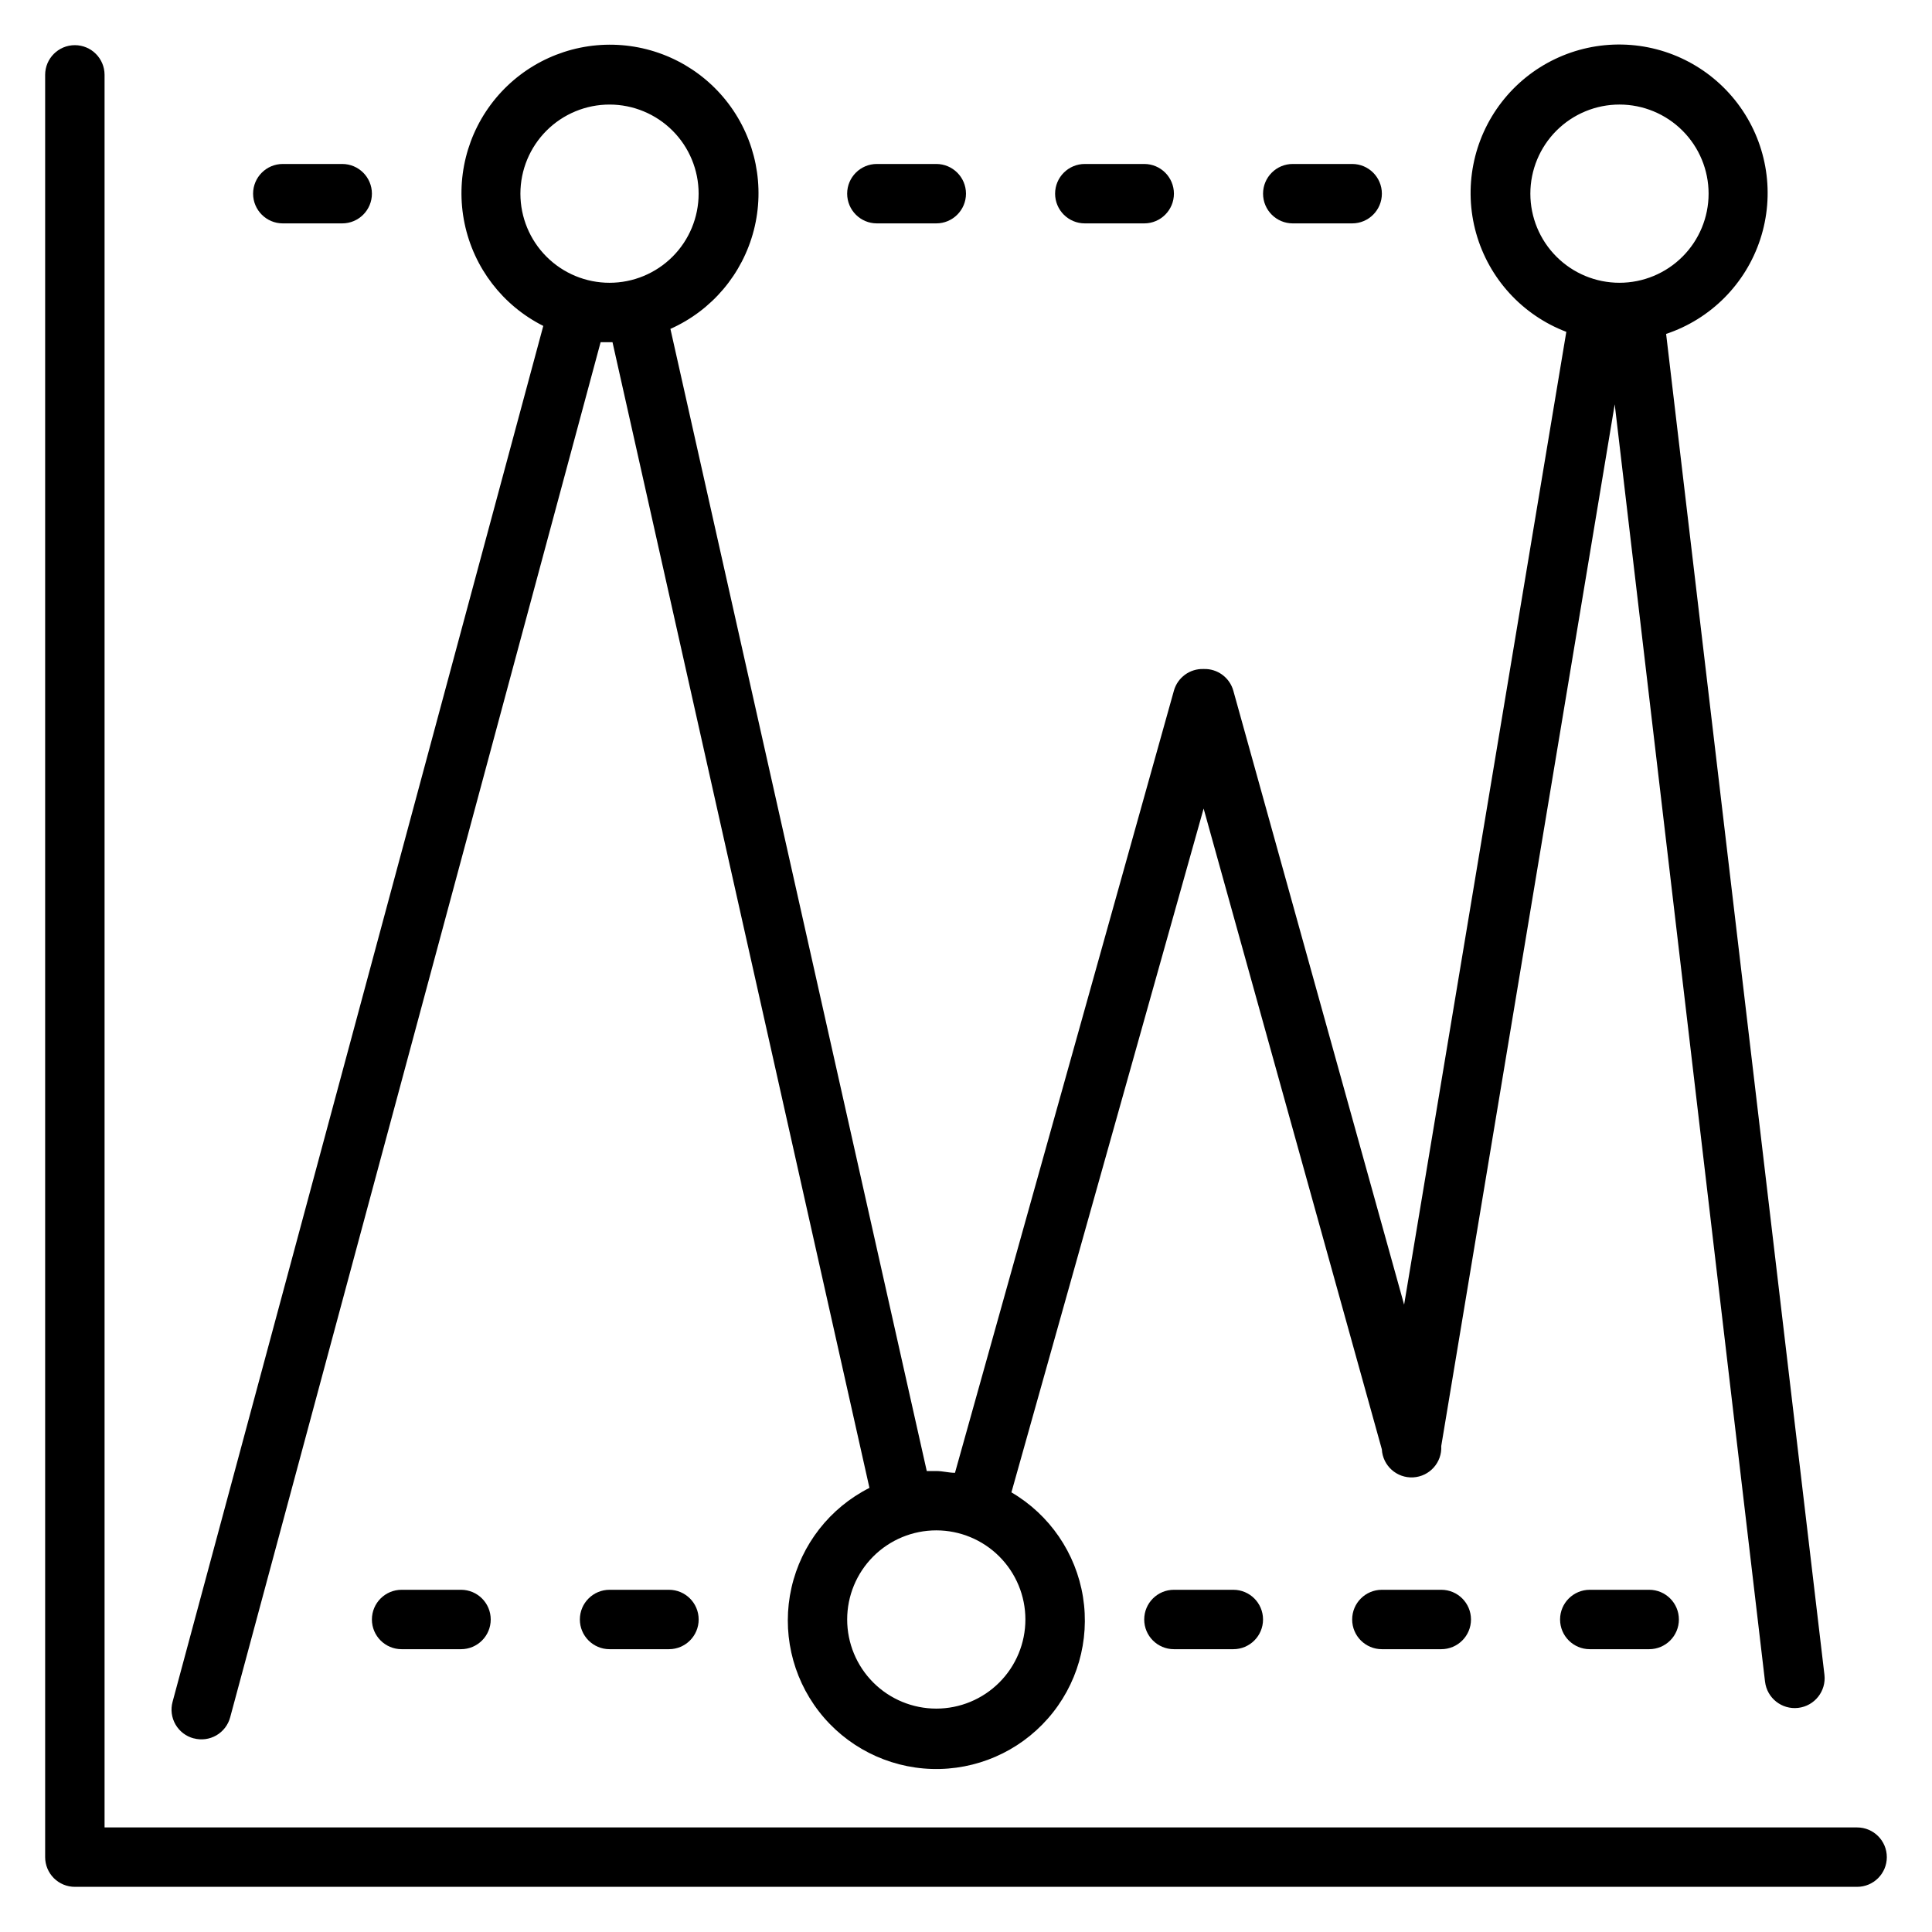 <?xml version="1.0" encoding="UTF-8"?>
<!-- Uploaded to: SVG Repo, www.svgrepo.com, Generator: SVG Repo Mixer Tools -->
<svg fill="#000000" width="800px" height="800px" version="1.1" viewBox="144 144 512 512" xmlns="http://www.w3.org/2000/svg">
 <g>
  <path d="m636.16 628.29h-464.45v-464.45c0-4.348-3.527-7.871-7.875-7.871-4.348 0-7.871 3.523-7.871 7.871v472.32c0 2.086 0.832 4.09 2.305 5.566 1.477 1.477 3.481 2.305 5.566 2.305h472.32c4.348 0 7.871-3.523 7.871-7.871s-3.523-7.871-7.871-7.871z"/>
  <path d="m502.34 203.2c4.348 0 7.871-3.527 7.871-7.875 0-4.348-3.523-7.871-7.871-7.871h-15.746c-4.348 0-7.871 3.523-7.871 7.871 0 4.348 3.523 7.875 7.871 7.875z"/>
  <path d="m447.23 203.2c4.348 0 7.871-3.527 7.871-7.875 0-4.348-3.523-7.871-7.871-7.871h-15.742c-4.348 0-7.875 3.523-7.875 7.871 0 4.348 3.527 7.875 7.875 7.875z"/>
  <path d="m392.12 203.2c4.348 0 7.875-3.527 7.875-7.875 0-4.348-3.527-7.871-7.875-7.871h-15.742c-4.348 0-7.871 3.523-7.871 7.871 0 4.348 3.523 7.875 7.871 7.875z"/>
  <path d="m234.69 203.2c4.348 0 7.871-3.527 7.871-7.875 0-4.348-3.523-7.871-7.871-7.871h-15.746c-4.348 0-7.871 3.523-7.871 7.871 0 4.348 3.523 7.875 7.871 7.875z"/>
  <path d="m510.21 565.31c-4.348 0-7.871 3.523-7.871 7.871s3.523 7.871 7.871 7.871h15.742c4.348 0 7.875-3.523 7.875-7.871s-3.527-7.871-7.875-7.871z"/>
  <path d="m455.1 565.31c-4.348 0-7.871 3.523-7.871 7.871s3.523 7.871 7.871 7.871h15.746c4.348 0 7.871-3.523 7.871-7.871s-3.523-7.871-7.871-7.871z"/>
  <path d="m305.54 565.31c-4.348 0-7.871 3.523-7.871 7.871s3.523 7.871 7.871 7.871h15.742c4.348 0 7.871-3.523 7.871-7.871s-3.523-7.871-7.871-7.871z"/>
  <path d="m250.43 565.31c-4.348 0-7.871 3.523-7.871 7.871s3.523 7.871 7.871 7.871h15.746c4.348 0 7.871-3.523 7.871-7.871s-3.523-7.871-7.871-7.871z"/>
  <path d="m195.32 604.67c2.027 0.551 4.188 0.273 6.008-0.777 1.816-1.051 3.141-2.781 3.676-4.812l98.164-364.39h3.152l68.094 303.62-0.004-0.004c-10.488 5.293-18.066 14.996-20.66 26.453-2.594 11.461 0.07 23.48 7.258 32.773 7.191 9.293 18.156 14.887 29.898 15.258 11.742 0.367 23.035-4.531 30.793-13.355 7.758-8.82 11.168-20.648 9.301-32.25-1.871-11.598-8.824-21.758-18.961-27.695l50.934-181.21 47.23 169.8c0.238 4.348 3.957 7.676 8.305 7.438 4.348-0.238 7.68-3.957 7.438-8.305l45.973-276.07 39.832 338.5h0.004c0.5 4.348 4.43 7.465 8.777 6.965 4.344-0.5 7.465-4.43 6.965-8.777l-41.957-355.34c11.824-3.941 21.086-13.258 24.957-25.109 3.875-11.848 1.906-24.832-5.309-35-7.215-10.168-18.816-16.32-31.281-16.578-12.465-0.262-24.316 5.398-31.945 15.258-7.633 9.859-10.141 22.754-6.766 34.754 3.379 12 12.242 21.691 23.895 26.125l-42.984 257.81-45.262-162.71c-0.98-3.504-4.234-5.879-7.871-5.746-3.641-0.133-6.894 2.242-7.875 5.746l-58.016 207.27c-1.652 0-3.227-0.473-4.961-0.473h-2.519l-67.934-302.68c10.969-4.887 19.105-14.512 22.102-26.141 2.996-11.629 0.516-23.988-6.727-33.562-7.246-9.578-18.465-15.32-30.473-15.602-12.004-0.281-23.477 4.934-31.164 14.16-7.684 9.227-10.734 21.457-8.285 33.215 2.445 11.754 10.125 21.75 20.855 27.141l-98.242 364.63c-0.555 2.027-0.273 4.188 0.777 6.008 1.047 1.816 2.781 3.141 4.809 3.676zm354.24-409.35c0-6.262 2.488-12.27 6.918-16.699 4.43-4.426 10.434-6.914 16.699-6.914 6.262 0 12.27 2.488 16.699 6.914 4.43 4.43 6.918 10.438 6.918 16.699 0 6.266-2.488 12.273-6.918 16.699-4.43 4.43-10.438 6.918-16.699 6.918-6.266 0-12.27-2.488-16.699-6.918-4.43-4.426-6.918-10.434-6.918-16.699zm-133.82 377.86c0 6.262-2.488 12.27-6.918 16.699-4.426 4.43-10.434 6.918-16.699 6.918-6.262 0-12.27-2.488-16.699-6.918-4.426-4.43-6.914-10.438-6.914-16.699 0-6.266 2.488-12.27 6.914-16.699 4.43-4.43 10.438-6.918 16.699-6.918 6.266 0 12.273 2.488 16.699 6.918 4.43 4.43 6.918 10.434 6.918 16.699zm-110.21-401.47c6.262 0 12.27 2.488 16.699 6.914 4.43 4.43 6.914 10.438 6.914 16.699 0 6.266-2.484 12.273-6.914 16.699-4.43 4.43-10.438 6.918-16.699 6.918-6.266 0-12.27-2.488-16.699-6.918-4.43-4.426-6.918-10.434-6.918-16.699 0-6.262 2.488-12.27 6.918-16.699 4.43-4.426 10.434-6.914 16.699-6.914z"/>
  <path d="m565.31 565.31c-4.348 0-7.875 3.523-7.875 7.871s3.527 7.871 7.875 7.871h15.742c4.348 0 7.871-3.523 7.871-7.871s-3.523-7.871-7.871-7.871z"/>
 </g>
</svg>
